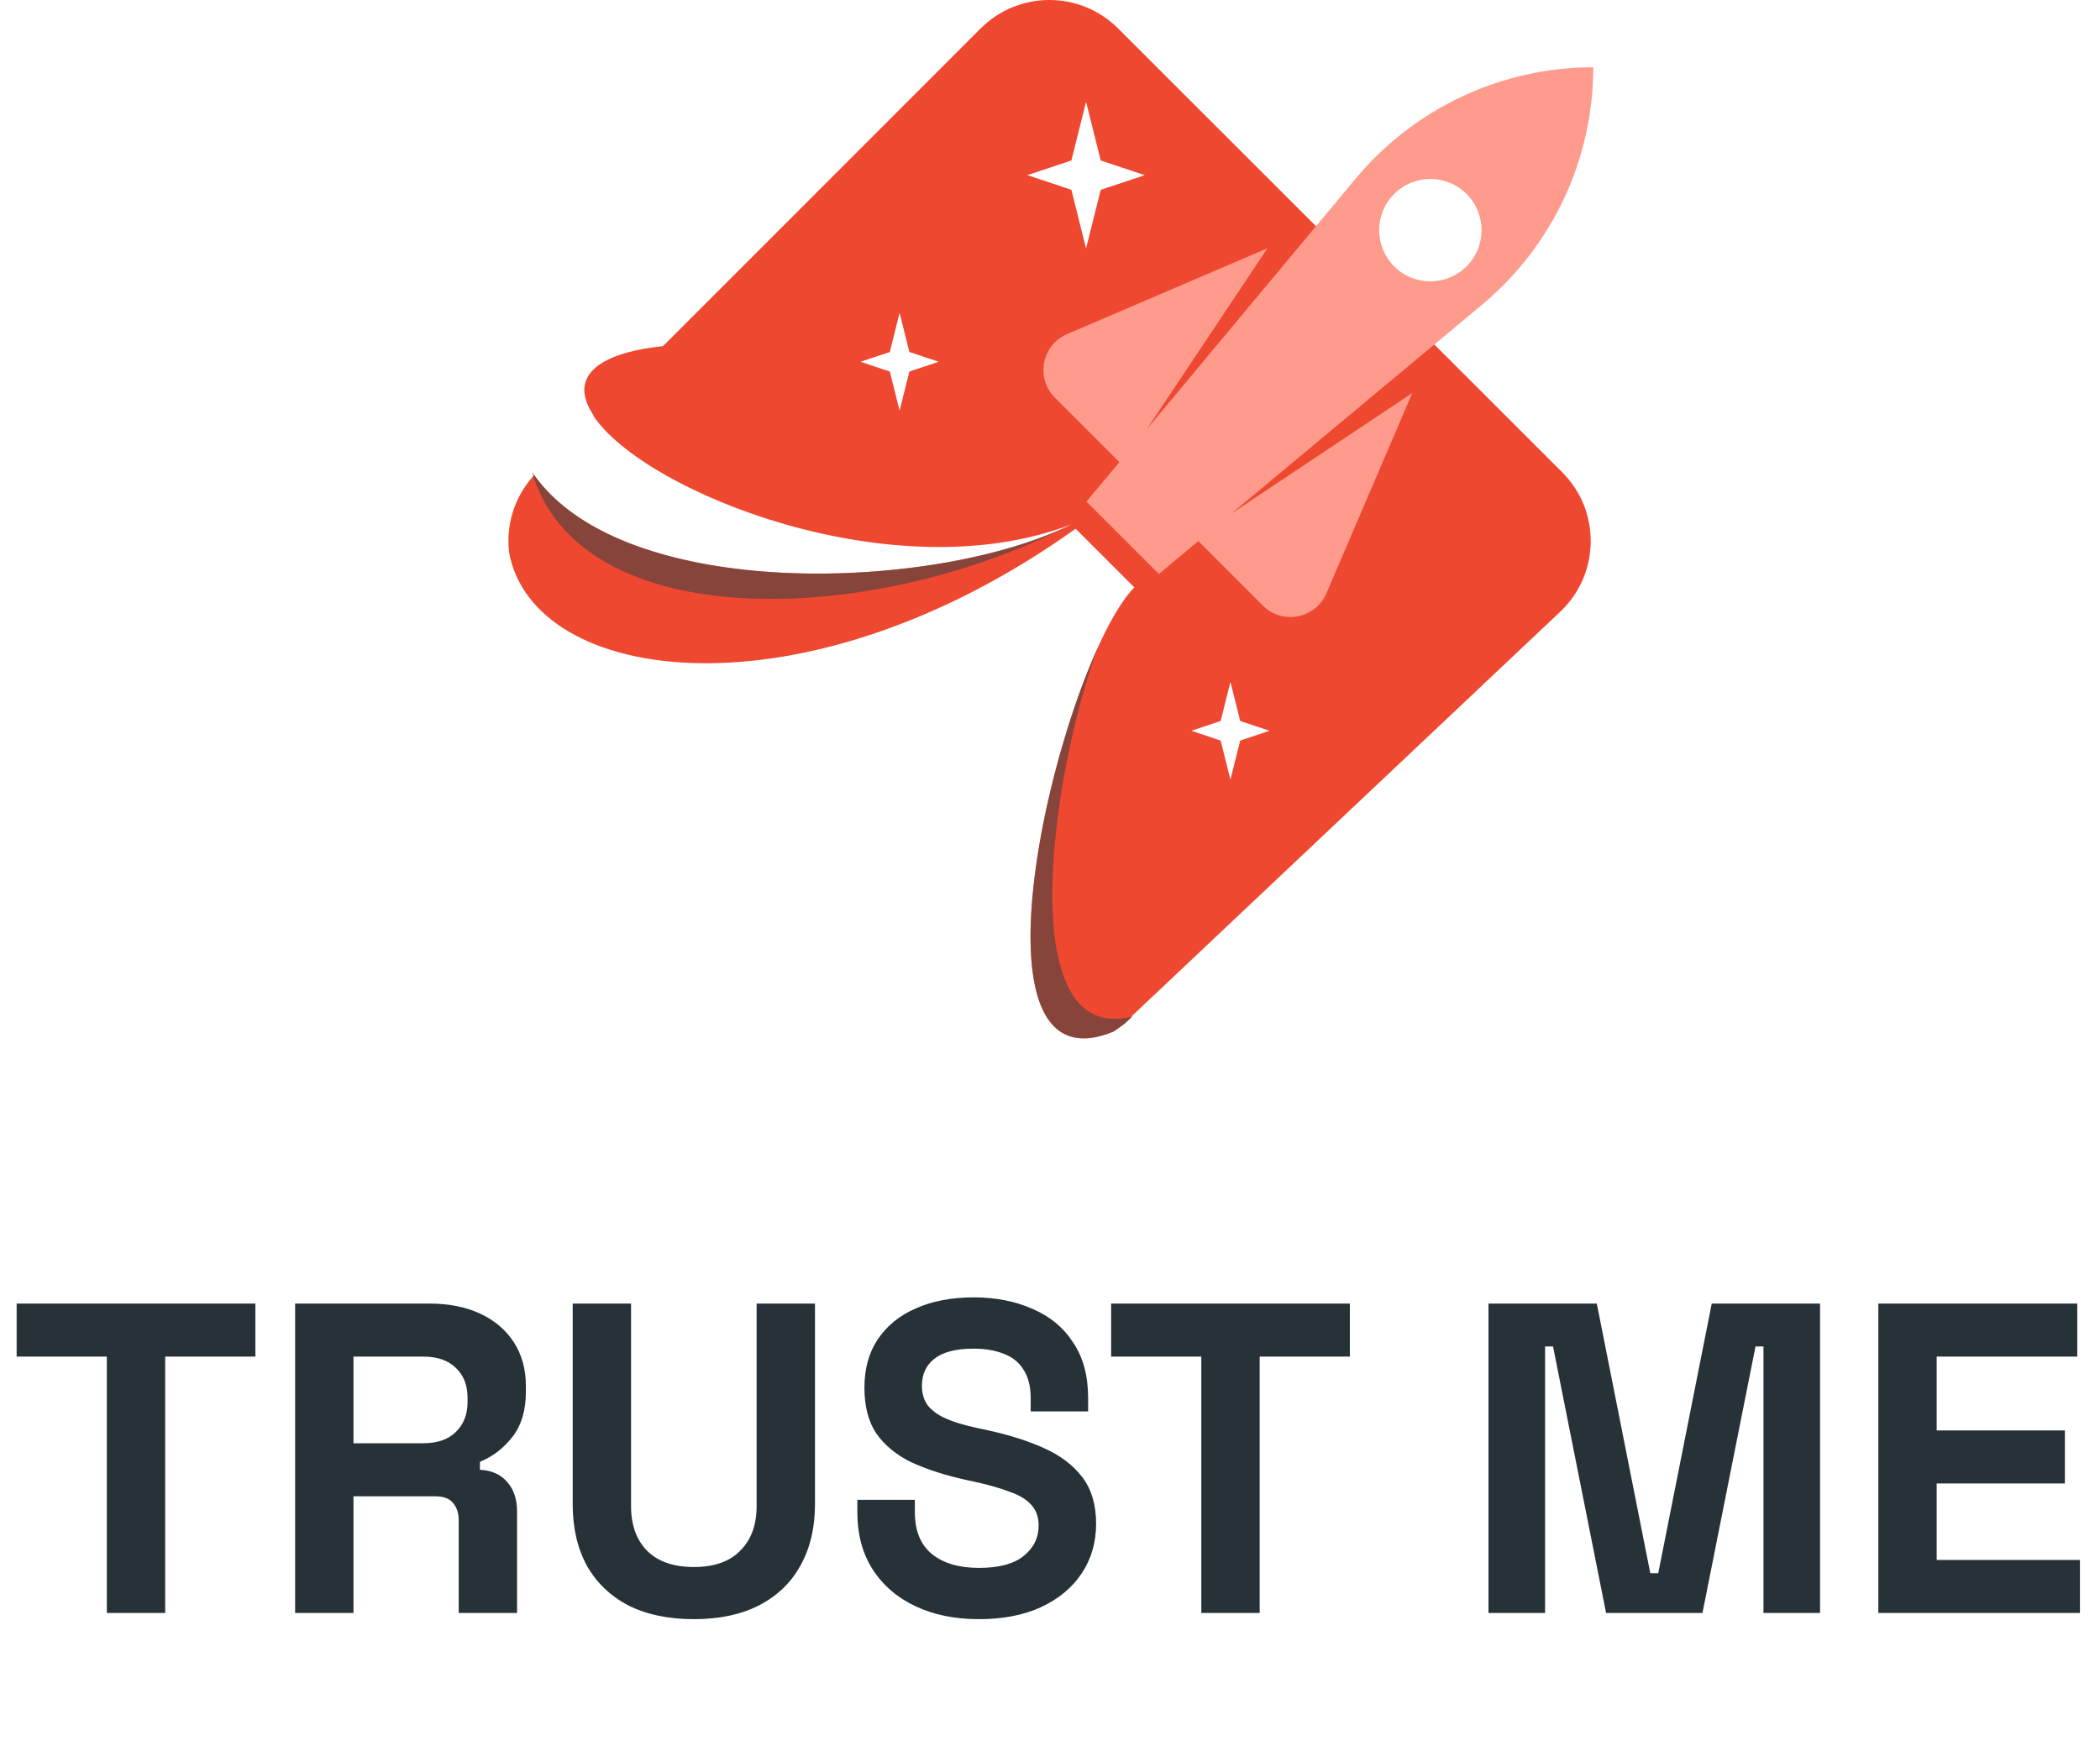 <svg width="95" height="79" viewBox="0 0 95 79" fill="none" xmlns="http://www.w3.org/2000/svg">
<g style="mix-blend-mode:multiply">
<path d="M4.833 72.983V61.383H0.753V58.983H11.553V61.383H7.473V72.983H4.833ZM13.351 72.983V58.983H19.431C20.311 58.983 21.078 59.137 21.731 59.443C22.385 59.75 22.891 60.183 23.251 60.743C23.611 61.303 23.791 61.963 23.791 62.723V62.963C23.791 63.803 23.591 64.483 23.191 65.003C22.791 65.523 22.298 65.903 21.711 66.143V66.503C22.245 66.53 22.658 66.717 22.951 67.063C23.245 67.397 23.391 67.843 23.391 68.403V72.983H20.751V68.783C20.751 68.463 20.665 68.203 20.491 68.003C20.331 67.803 20.058 67.703 19.671 67.703H15.991V72.983H13.351ZM15.991 65.303H19.151C19.778 65.303 20.265 65.137 20.611 64.803C20.971 64.457 21.151 64.003 21.151 63.443V63.243C21.151 62.683 20.978 62.237 20.631 61.903C20.285 61.557 19.791 61.383 19.151 61.383H15.991V65.303ZM31.388 73.263C30.241 73.263 29.255 73.057 28.428 72.643C27.615 72.217 26.988 71.617 26.548 70.843C26.121 70.057 25.908 69.13 25.908 68.063V58.983H28.548V68.143C28.548 68.997 28.788 69.67 29.268 70.163C29.761 70.657 30.468 70.903 31.388 70.903C32.308 70.903 33.008 70.657 33.488 70.163C33.981 69.67 34.228 68.997 34.228 68.143V58.983H36.868V68.063C36.868 69.13 36.648 70.057 36.208 70.843C35.781 71.617 35.155 72.217 34.328 72.643C33.515 73.057 32.535 73.263 31.388 73.263ZM44.285 73.263C43.206 73.263 42.252 73.07 41.425 72.683C40.599 72.297 39.952 71.743 39.486 71.023C39.019 70.303 38.785 69.437 38.785 68.423V67.863H41.386V68.423C41.386 69.263 41.645 69.897 42.166 70.323C42.685 70.737 43.392 70.943 44.285 70.943C45.192 70.943 45.865 70.763 46.306 70.403C46.759 70.043 46.986 69.583 46.986 69.023C46.986 68.637 46.872 68.323 46.645 68.083C46.432 67.843 46.112 67.65 45.685 67.503C45.272 67.343 44.766 67.197 44.166 67.063L43.706 66.963C42.745 66.75 41.919 66.483 41.225 66.163C40.545 65.83 40.019 65.397 39.645 64.863C39.285 64.33 39.105 63.637 39.105 62.783C39.105 61.93 39.306 61.203 39.706 60.603C40.119 59.99 40.692 59.523 41.425 59.203C42.172 58.87 43.045 58.703 44.045 58.703C45.045 58.703 45.932 58.877 46.706 59.223C47.492 59.557 48.105 60.063 48.545 60.743C48.999 61.41 49.225 62.25 49.225 63.263V63.863H46.626V63.263C46.626 62.73 46.519 62.303 46.306 61.983C46.105 61.65 45.812 61.41 45.425 61.263C45.039 61.103 44.579 61.023 44.045 61.023C43.245 61.023 42.652 61.177 42.266 61.483C41.892 61.777 41.706 62.183 41.706 62.703C41.706 63.05 41.792 63.343 41.965 63.583C42.152 63.823 42.425 64.023 42.785 64.183C43.145 64.343 43.605 64.483 44.166 64.603L44.626 64.703C45.626 64.917 46.492 65.19 47.225 65.523C47.972 65.857 48.552 66.297 48.965 66.843C49.379 67.39 49.586 68.09 49.586 68.943C49.586 69.797 49.365 70.55 48.925 71.203C48.499 71.843 47.886 72.35 47.086 72.723C46.299 73.083 45.365 73.263 44.285 73.263ZM54.345 72.983V61.383H50.265V58.983H61.065V61.383H56.985V72.983H54.345ZM67.336 72.983V58.983H72.236L74.656 71.183H75.016L77.436 58.983H82.336V72.983H79.776V60.923H79.416L77.016 72.983H72.656L70.256 60.923H69.896V72.983H67.336ZM84.972 72.983V58.983H93.972V61.383H87.612V64.723H93.412V67.123H87.612V70.583H94.092V72.983H84.972Z" fill="#263238"/>
<path fill-rule="evenodd" clip-rule="evenodd" d="M50.582 1.288C48.864 -0.43 46.079 -0.429 44.361 1.289L30.027 15.629L30.015 15.625L29.97 15.63C29.989 15.639 30.007 15.648 30.025 15.657C27.511 15.92 26.444 16.676 26.432 17.646C26.436 18.007 26.584 18.397 26.856 18.801L26.843 18.814C29.129 22.262 40.453 26.81 48.464 23.729C42.46 26.731 28.32 27.326 24.166 21.497C23.264 22.473 22.887 23.755 23.029 24.987C24.126 31.035 36.393 32.684 48.66 23.923L51.314 26.577C48.011 29.971 43.132 49.682 50.382 46.672C50.553 46.556 50.699 46.451 50.898 46.301L51.221 45.996C51.202 46 51.184 46.005 51.166 46.009L70.582 27.679C72.385 25.977 72.425 23.122 70.672 21.369L50.582 1.288ZM48.468 7.261L49.131 4.607L49.795 7.261L51.786 7.925L49.795 8.589L49.131 11.243L48.468 8.589L46.477 7.925L48.468 7.261ZM40.254 15.927L40.696 14.157L41.139 15.927L42.466 16.369L41.139 16.811L40.696 18.581L40.254 16.811L38.927 16.369L40.254 15.927ZM55.662 30.853L55.22 32.623L53.892 33.065L55.22 33.508L55.662 35.277L56.105 33.508L57.432 33.065L56.105 32.623L55.662 30.853Z" fill="#EF4830"/>
<path fill-rule="evenodd" clip-rule="evenodd" d="M72.077 3.044C67.926 3.044 63.99 4.888 61.332 8.077L51.878 19.421L57.337 11.233L48.276 15.116C47.125 15.609 46.836 17.109 47.721 17.994L50.638 20.91L49.149 22.697L52.424 25.972L54.211 24.483L57.127 27.399C58.012 28.285 59.512 27.996 60.005 26.845L63.888 17.784L55.7 23.243L67.044 13.789C70.233 11.131 72.077 7.195 72.077 3.044ZM63.069 12.052C63.974 12.956 65.44 12.956 66.345 12.052C67.249 11.147 67.249 9.681 66.345 8.776C65.44 7.872 63.974 7.872 63.069 8.776C62.165 9.681 62.165 11.147 63.069 12.052Z" fill="#FF9B8C"/>
<path opacity="0.6" d="M24.06 21.344C26.229 28.775 39.414 28.387 48.461 23.73C42.403 26.757 28.073 27.335 24.06 21.344Z" fill="#424242"/>
<path opacity="0.6" d="M50.381 46.672C44.272 49.208 46.775 35.611 49.69 29.239C47.565 34.903 45.751 47.389 51.22 45.995L50.897 46.3C50.699 46.451 50.553 46.555 50.381 46.672Z" fill="#424242"/>
</g>
</svg>
